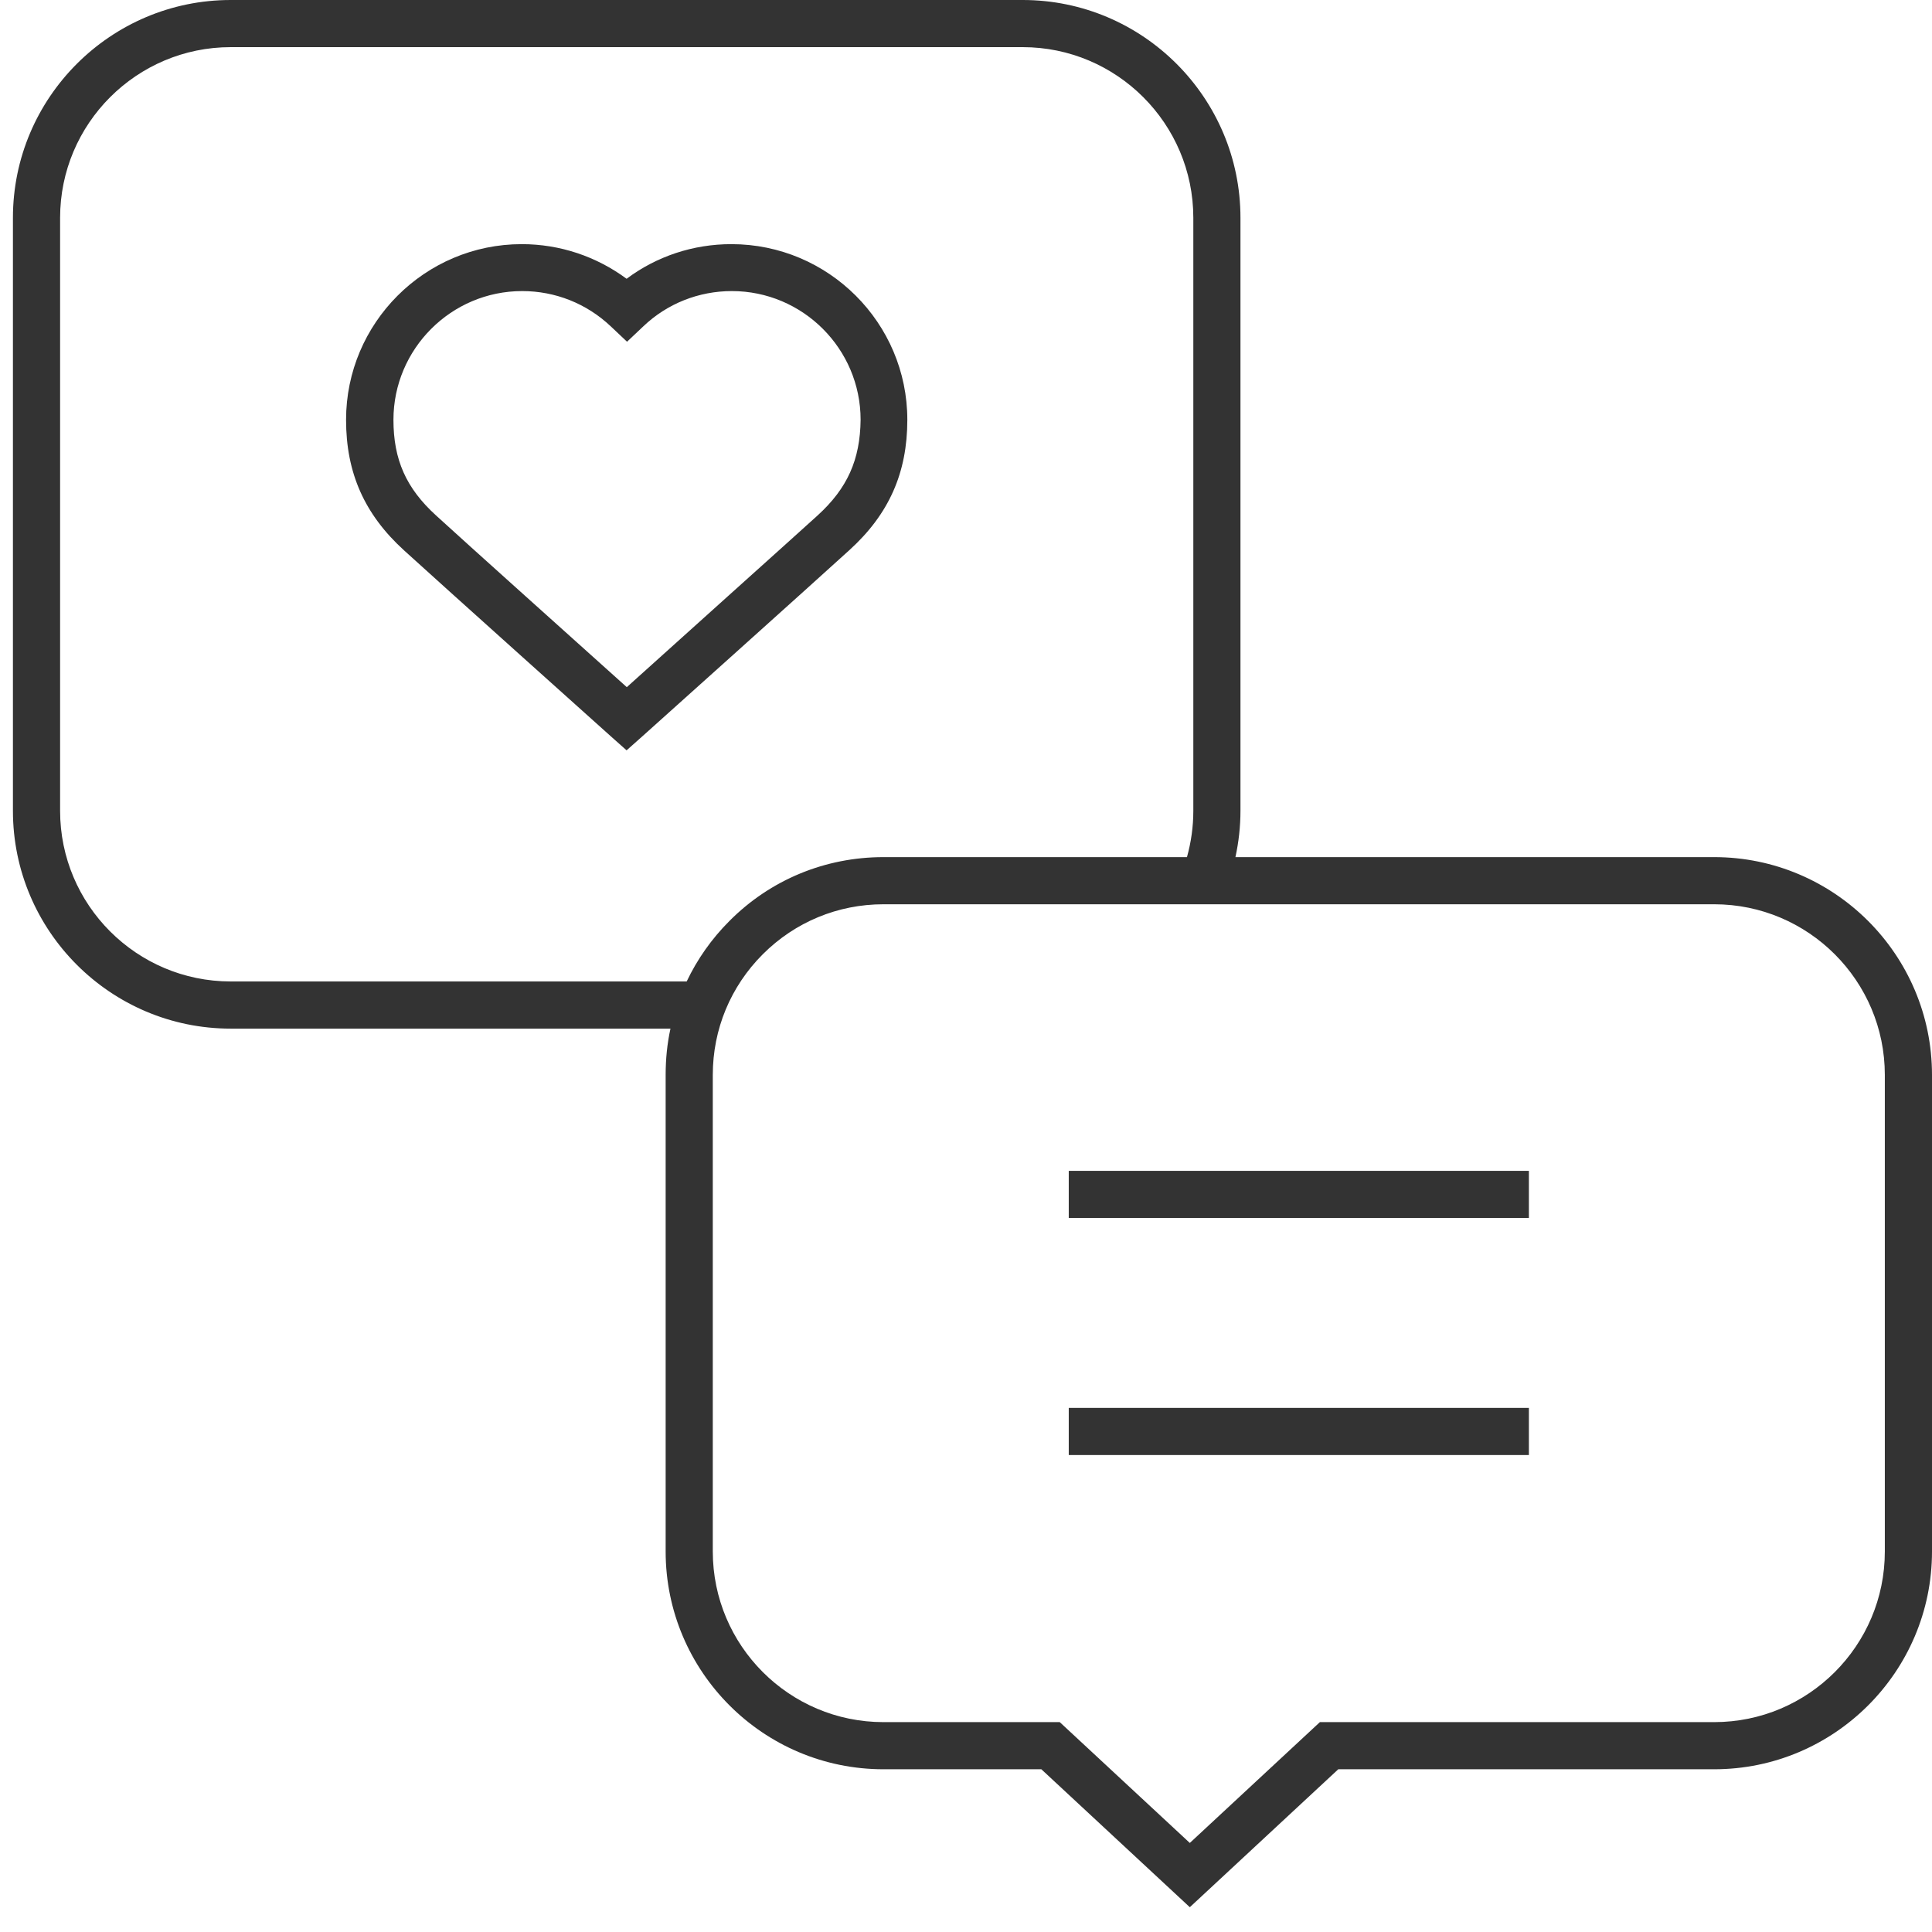 <svg width="65" height="65" viewBox="0 0 65 65" fill="none" xmlns="http://www.w3.org/2000/svg">
<path d="M57.673 28.837H41.565C41.675 28.327 41.734 27.811 41.734 27.28V7.327C41.734 3.291 38.451 0 34.407 0H7.762C3.726 0 0.435 3.284 0.435 7.327V27.28C0.435 31.316 3.719 34.607 7.762 34.607H22.557C22.446 35.116 22.395 35.632 22.395 36.164V52.198C22.395 56.234 25.678 59.525 29.722 59.525H35.035L40.03 64.166L45.025 59.525H57.673C61.709 59.525 65 56.242 65 52.198V36.164C65 32.127 61.716 28.837 57.673 28.837ZM7.762 33.02C4.597 33.02 2.022 30.445 2.022 27.28V7.327C2.022 4.162 4.597 1.586 7.762 1.586H34.407C37.573 1.586 40.148 4.162 40.148 7.327V27.28C40.148 27.811 40.074 28.335 39.934 28.837H29.722C27.766 28.837 25.922 29.596 24.542 30.984C23.937 31.589 23.457 32.275 23.103 33.02H7.762ZM63.413 52.198C63.413 55.364 60.838 57.939 57.673 57.939H44.406L40.03 62.004L35.654 57.939H29.722C26.556 57.939 23.981 55.364 23.981 52.198V36.164C23.981 34.629 24.579 33.19 25.663 32.105C26.748 31.021 28.187 30.423 29.722 30.423H57.673C60.838 30.423 63.413 32.998 63.413 36.164V52.198Z" fill="#333333"/>
<path d="M35.957 40.978H51.438V39.392H35.957V40.978Z" fill="#333333"/>
<path d="M35.957 48.953H51.438V47.367H35.957V48.953Z" fill="#333333"/>
<path d="M30.526 14.124C30.526 10.863 27.869 8.214 24.608 8.214C23.324 8.214 22.099 8.619 21.081 9.379C20.063 8.627 18.838 8.214 17.554 8.214C14.292 8.214 11.643 10.87 11.643 14.124C11.643 15.91 12.263 17.304 13.591 18.514C14.698 19.525 20.491 24.72 20.55 24.772L21.081 25.244L21.612 24.772C21.671 24.72 27.463 19.525 28.57 18.514C29.906 17.304 30.526 15.91 30.526 14.124ZM27.508 17.341C26.608 18.16 22.549 21.798 21.088 23.119C19.627 21.805 15.569 18.168 14.669 17.341C13.665 16.426 13.237 15.467 13.237 14.124C13.237 11.741 15.178 9.793 17.569 9.793C18.683 9.793 19.738 10.213 20.55 10.981L21.096 11.497L21.642 10.981C22.446 10.213 23.509 9.793 24.623 9.793C27.006 9.793 28.954 11.733 28.954 14.124C28.939 15.467 28.511 16.426 27.508 17.341Z" fill="#333333"/>
</svg>
